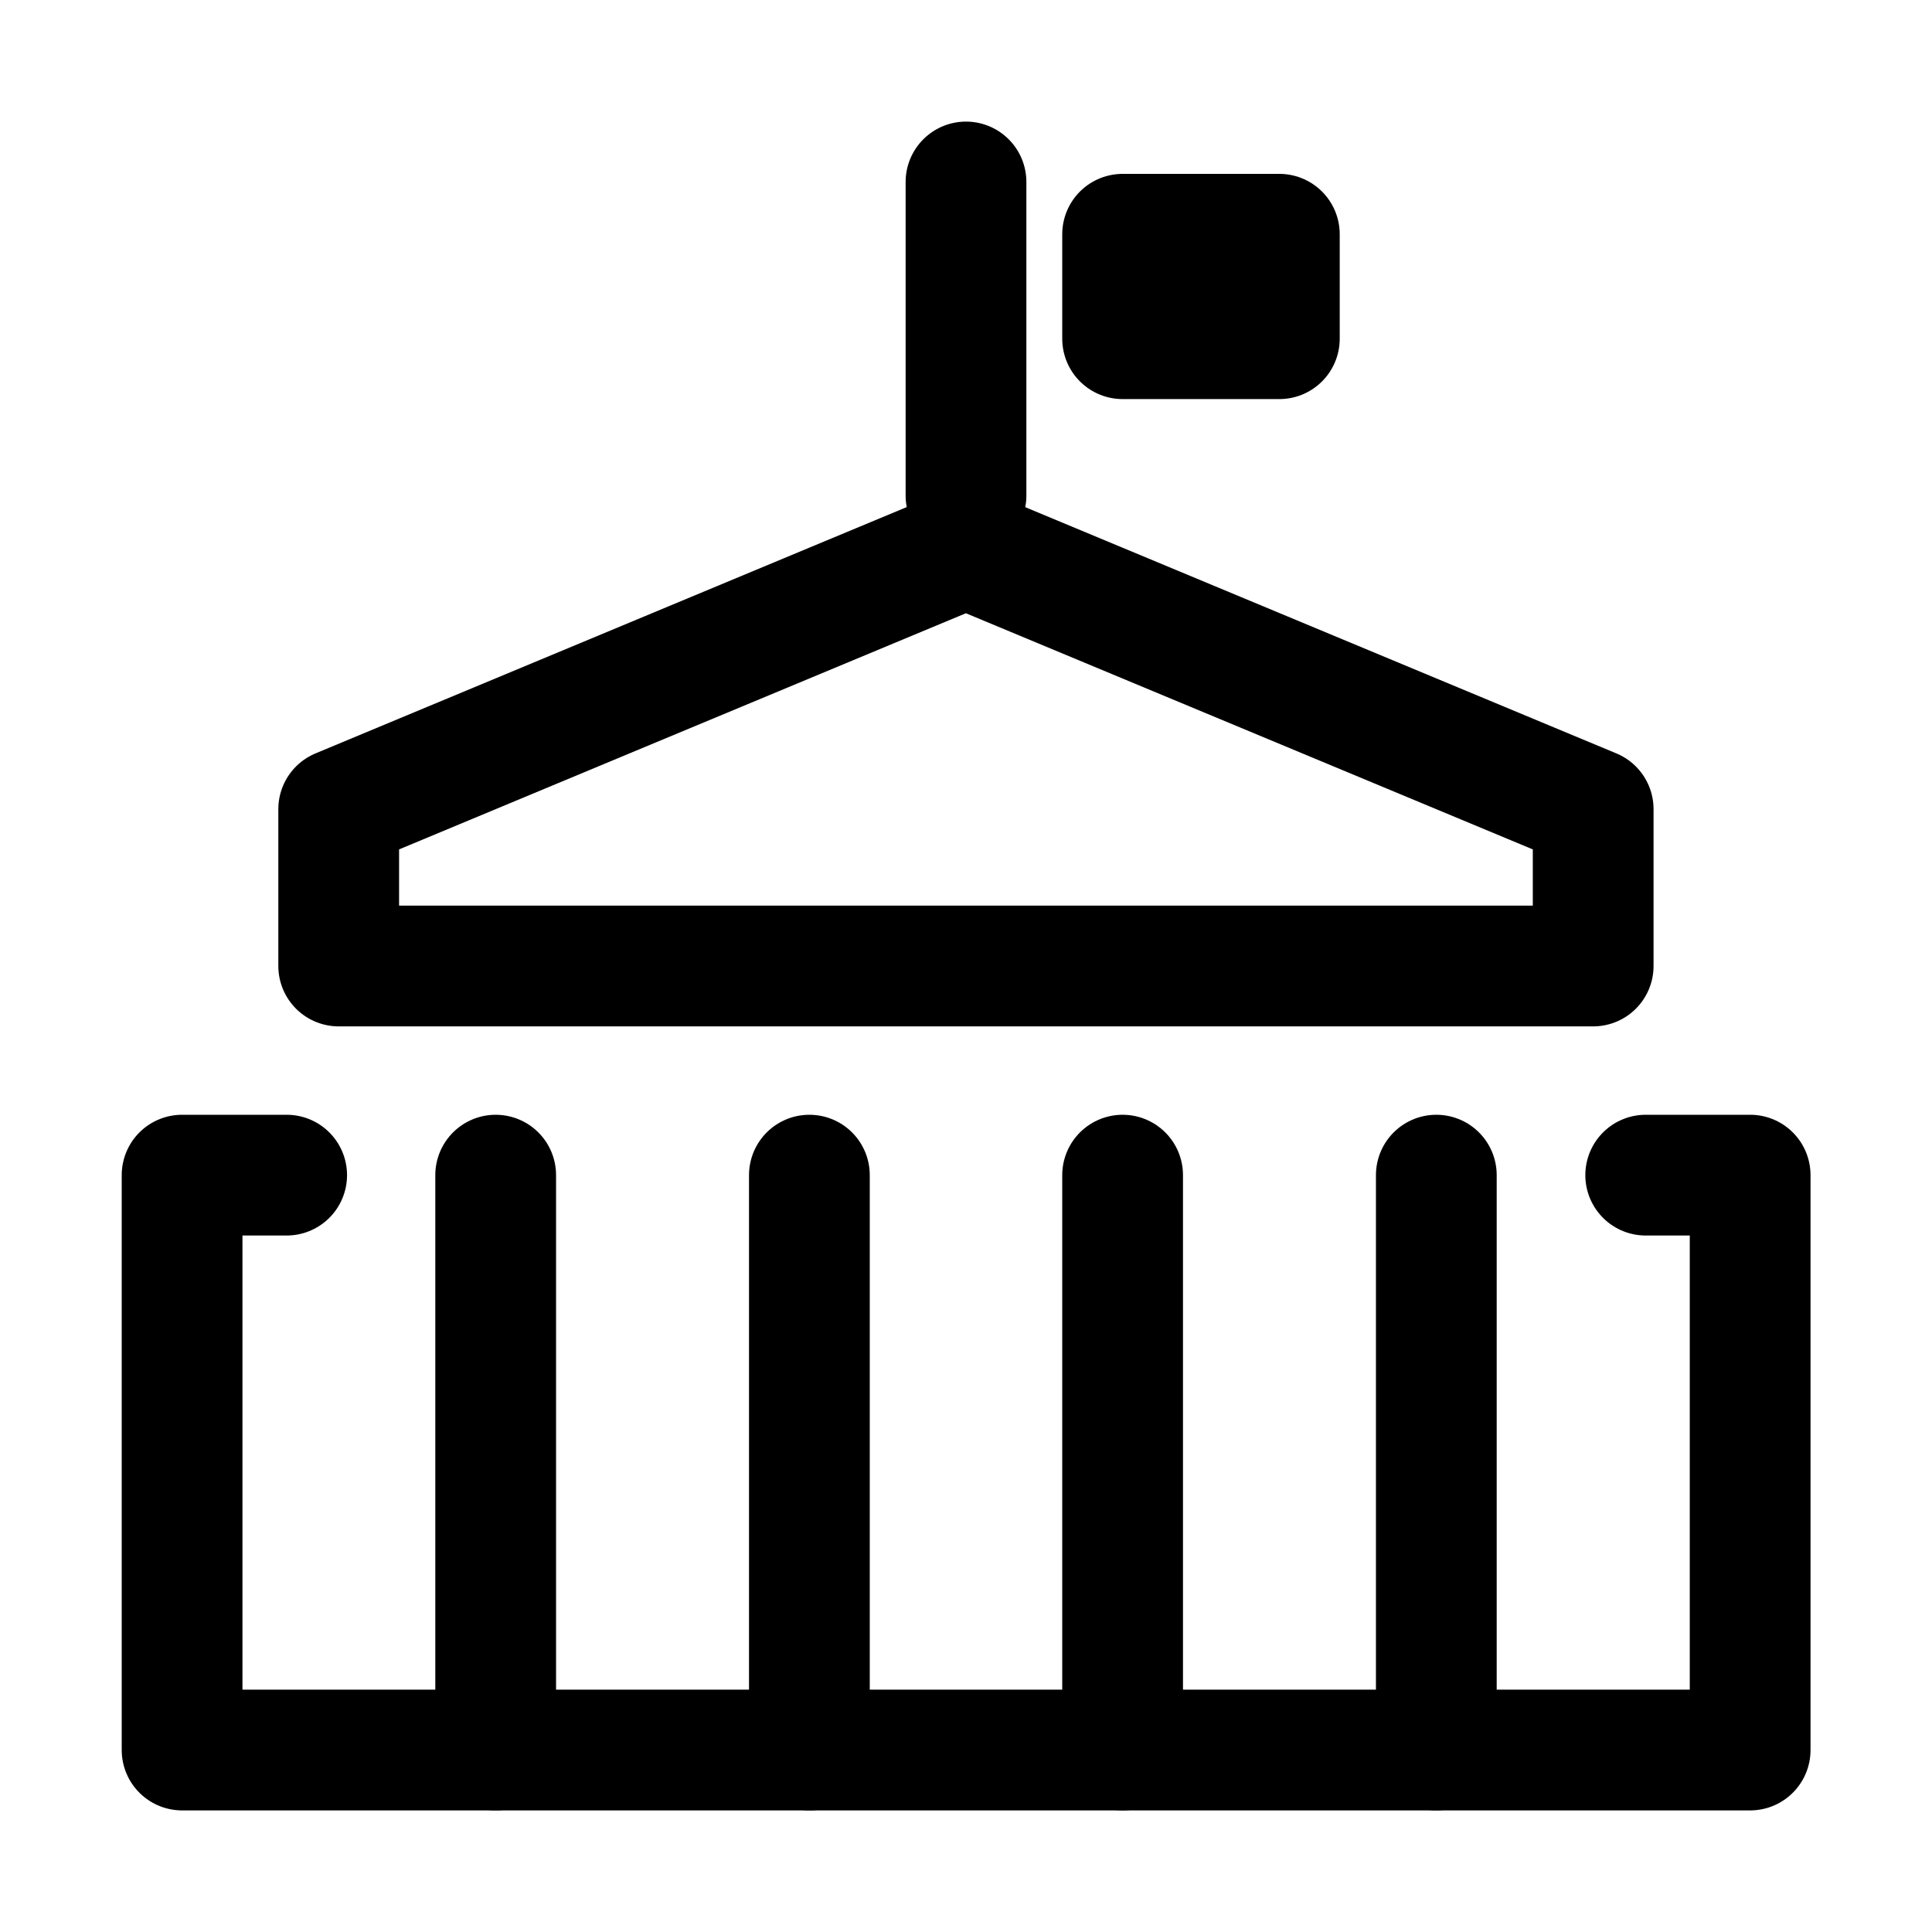 <svg width="16" height="16" viewBox="0 0 16 16" fill="none" xmlns="http://www.w3.org/2000/svg">
<path d="M8 4.104V1.507" stroke="black" stroke-linecap="round" stroke-linejoin="round"/>
<path d="M10.595 1.94H9.297V2.805H10.595V1.94Z" stroke="black" stroke-linecap="round" stroke-linejoin="round"/>
<path d="M6.703 14.493V9.732" stroke="black" stroke-linecap="round" stroke-linejoin="round"/>
<path d="M4.105 14.493V9.732" stroke="black" stroke-linecap="round" stroke-linejoin="round"/>
<path d="M11.895 14.493V9.732" stroke="black" stroke-linecap="round" stroke-linejoin="round"/>
<path d="M9.297 14.493V9.732" stroke="black" stroke-linecap="round" stroke-linejoin="round"/>
<path d="M13.629 9.732H14.494V14.493H1.508V9.732H2.374" stroke="black" stroke-linecap="round" stroke-linejoin="round"/>
<path d="M13.194 6.701V8H2.805V6.701L7.999 4.537L13.194 6.701Z" stroke="black" stroke-linecap="round" stroke-linejoin="round"/>
</svg>
